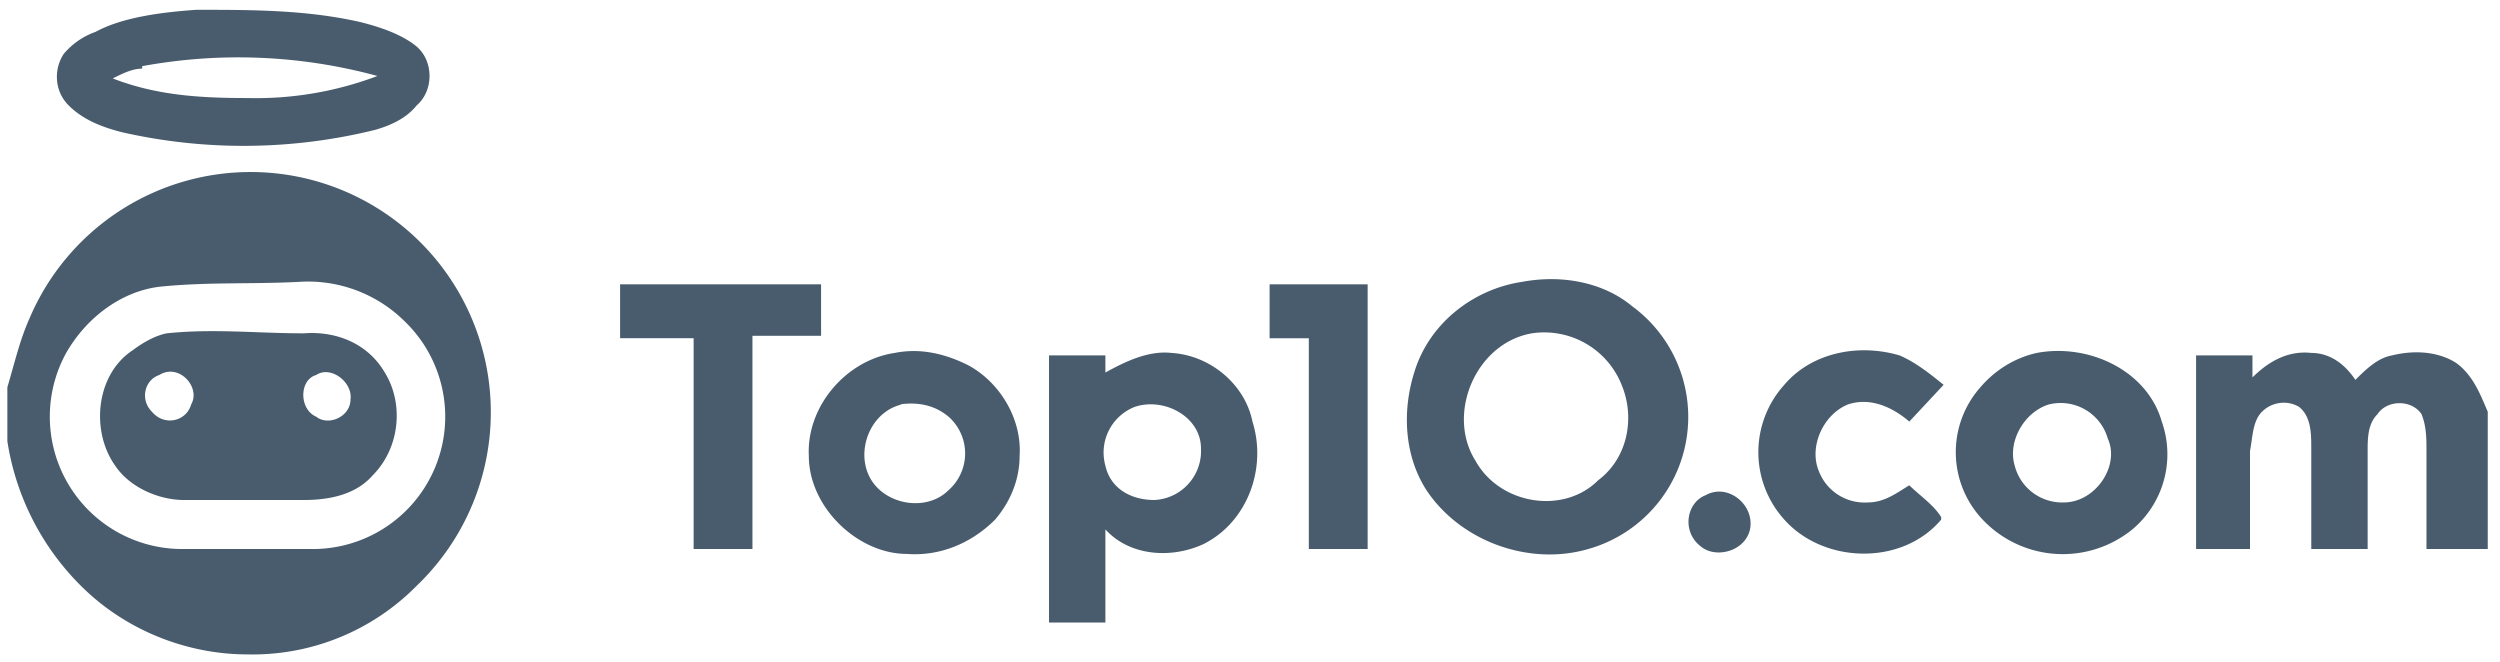 <svg xmlns="http://www.w3.org/2000/svg" width="102" height="27" fill="none"><path fill="#485C6D" d="M8 .4c2.3 0 4.5 0 6.7.5.8.2 1.7.5 2.3 1 .7.6.7 1.8 0 2.4-.4.5-1 .8-1.7 1A22.4 22.4 0 0 1 5 5.4c-.8-.2-1.6-.5-2.2-1.1-.6-.6-.6-1.5-.2-2.1a3 3 0 0 1 1.3-.9C5 .7 6.6.5 8 .4ZM5.8 2.8c-.4 0-.8.2-1.2.4 1.8.7 3.6.8 5.5.8a14 14 0 0 0 5.3-.9 21.6 21.6 0 0 0-9.6-.4Z"/><path fill="#485C6D" d="M1.2 13A9.8 9.8 0 1 1 17 23.9a9.4 9.4 0 0 1-6.9 2.8c-2.5 0-5-1-6.8-2.8a10.6 10.6 0 0 1-3-5.9v-2.2c.3-1 .5-1.9.9-2.8Zm5.3-1.3c-1.6.2-3 1.3-3.8 2.7a5.4 5.4 0 0 0 4.7 8h5.4a5.4 5.4 0 0 0 3.7-9.3 5.6 5.6 0 0 0-4.3-1.6c-1.9.1-3.8 0-5.7.2ZM62.1 11.5c1.6-.3 3.3 0 4.5 1a5.6 5.6 0 0 1-1.8 9.9c-2.4.7-5.2-.3-6.6-2.4-.9-1.4-1-3.2-.5-4.8.6-2 2.4-3.4 4.4-3.7Zm.4 2.1c-2.3.4-3.5 3.3-2.3 5.2 1 1.8 3.6 2.2 5 .8 1.2-.9 1.5-2.5 1-3.8a3.4 3.4 0 0 0-3.7-2.2ZM25.4 11.6h8.1v2.1h-2.8v8.7h-2.4v-8.6h-3v-2.2ZM51.8 11.6h4v10.8h-2.4v-8.6h-1.6v-2.2Z"/><path fill="#485C6D" d="M6.8 13.6c1.9-.2 3.7 0 5.6 0 1.3-.1 2.6.4 3.3 1.6.8 1.3.6 3.1-.5 4.2-.7.8-1.8 1-2.8 1H7.5c-1 0-2.2-.5-2.8-1.4-1-1.4-.8-3.7.7-4.7.4-.3.9-.6 1.4-.7Zm-.3 1.7c-.6.2-.8 1-.3 1.5.5.6 1.4.4 1.6-.3.4-.7-.5-1.7-1.3-1.2Zm6.4 0c-.7.2-.7 1.4 0 1.7.5.4 1.4 0 1.4-.7.1-.7-.8-1.4-1.4-1ZM36.5 14.4c1-.2 2 0 3 .5 1.3.7 2.2 2.2 2.1 3.7 0 1-.4 1.9-1 2.6-1 1-2.3 1.5-3.6 1.4-2 0-4-1.9-4-4-.1-2 1.5-3.9 3.5-4.2Zm.3 2.1c-1.3.3-1.9 1.9-1.3 3 .6 1.1 2.3 1.4 3.2.5a2 2 0 0 0 0-3c-.6-.5-1.3-.6-2-.5ZM72.8 15.7c1.1-1.3 3-1.7 4.7-1.2.7.3 1.3.8 1.8 1.2l-1.4 1.5c-.7-.6-1.6-1-2.5-.7-1 .4-1.6 1.7-1.2 2.7a2 2 0 0 0 2 1.3c.7 0 1.2-.4 1.7-.7.4.4 1 .8 1.3 1.3v.1c-1.6 1.9-4.8 1.8-6.4 0a4.1 4.1 0 0 1 0-5.5ZM83.1 14.4c2.1-.4 4.5.7 5.1 2.8a4 4 0 0 1-1.2 4.4 4.5 4.5 0 0 1-6.2-.5 4 4 0 0 1 0-5.3c.6-.7 1.4-1.2 2.3-1.4Zm.5 2.1c-1 .3-1.7 1.5-1.4 2.5a2 2 0 0 0 2 1.5c1.3 0 2.3-1.5 1.8-2.6a2 2 0 0 0-2.4-1.4ZM42.8 14.5h2.3v.7c.9-.5 1.8-.9 2.7-.8 1.6.1 3 1.3 3.3 2.8.6 1.9-.2 4.1-2 5-1.3.6-3 .5-4-.6v3.8h-2.3V14.5Zm3.5 2.1a2 2 0 0 0-1.2 2.4c.2.9 1 1.4 2 1.4a2 2 0 0 0 1.9-2.1c0-1.3-1.5-2.1-2.7-1.7ZM89.7 14.5h2.2v.9c.7-.7 1.5-1.1 2.4-1 .8 0 1.4.5 1.8 1.1.4-.4.9-.9 1.5-1 .8-.2 1.8-.2 2.6.3.7.5 1 1.3 1.3 2v5.6H99v-4c0-.5 0-1-.2-1.5-.4-.6-1.4-.6-1.8 0-.4.4-.4 1-.4 1.5v4h-2.3v-4.1c0-.6 0-1.3-.5-1.7-.5-.3-1.2-.2-1.6.3-.3.4-.3 1-.4 1.5v4h-2.2v-7.9ZM69.6 20.2c.9-.5 2 .4 1.8 1.4-.2.9-1.4 1.2-2 .7-.8-.6-.6-1.8.2-2.1Z"/></svg>